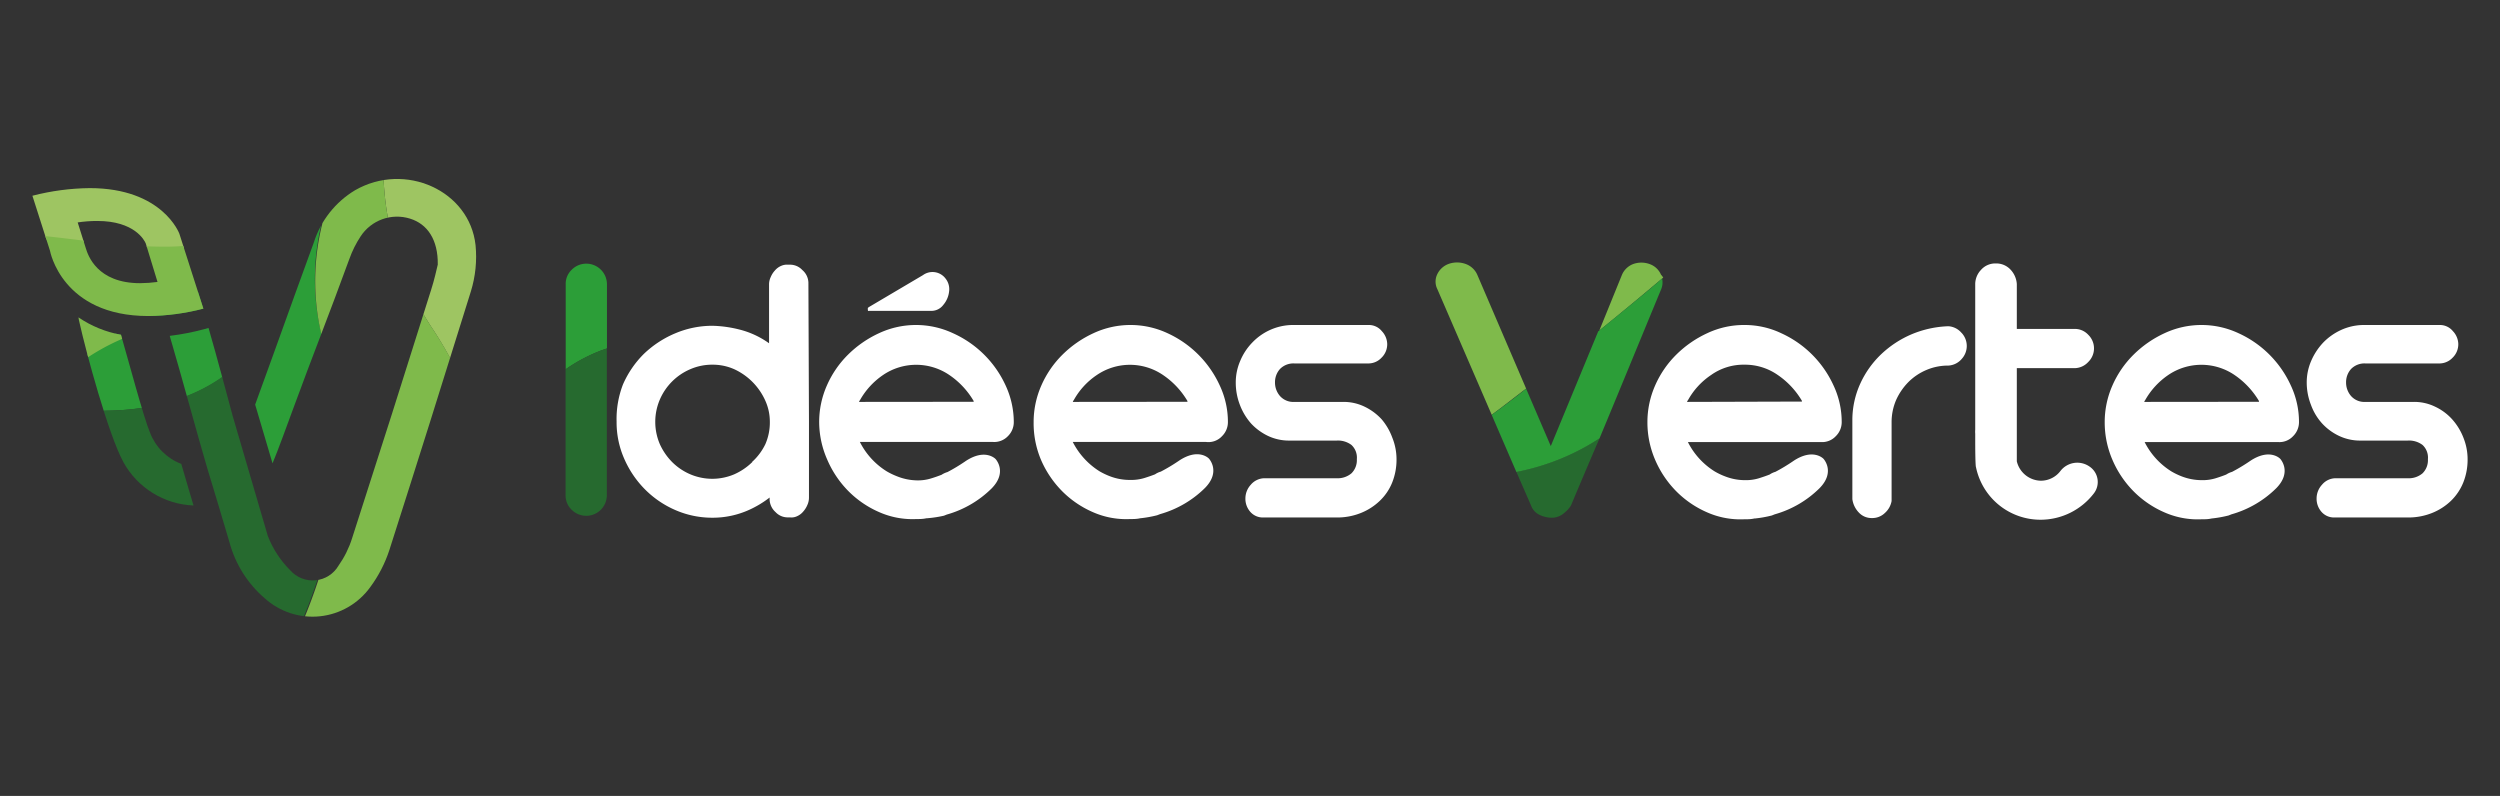 <svg id="Calque_1" data-name="Calque 1" xmlns="http://www.w3.org/2000/svg" xmlns:xlink="http://www.w3.org/1999/xlink" viewBox="0 0 223 71"><rect x="0" y="0" width="223" height="71" fill="#333333" stroke="none"/><defs><style>.cls-1{fill:none;}.cls-2{clip-path:url(#clip-path);}.cls-3{fill:#9ec562;}.cls-4{fill:#2c9e38;}.cls-5{fill:#7fba4b;}.cls-6{fill:#266a2f;}.cls-7{fill:#fff;}</style><clipPath id="clip-path"><path class="cls-1" d="M16.17,41.38l1.09,3.71A7.48,7.48,0,0,1,11,41.21c-1.33-2.45-3.32-9.77-3.92-12.48A3,3,0,0,1,7,28.31a9.84,9.84,0,0,0,3.79,1.55c.63,2.16,2,7.32,2.59,8.73A4.83,4.83,0,0,0,16.17,41.38Zm4.59-4.26s-1.55-5.81-2.16-7.87l-.34.1a22.53,22.53,0,0,1-3.12.61c1.05,3.56,2.58,9.23,3.35,11.81h0l1,3.31h0c.14.46.27.91.4,1.35l.14.46c.14.5.29,1,.44,1.49a10,10,0,0,0,3.16,5,6.35,6.35,0,0,0,9.39-1,11.64,11.64,0,0,0,1.72-3.34Q38.41,37.57,42,26a10.52,10.52,0,0,0,.42-4.13c-.53-4.88-6.3-7.46-10.75-4.9A8.38,8.38,0,0,0,28,21.61c-1.17,3.18-2.31,6.38-3.46,9.57l-1.78,4.91,1.55,5.24c.43-1,1.49-3.92,1.74-4.6,2-5.45,3.13-8.2,5.12-13.65a9.3,9.3,0,0,1,1-2,3.88,3.88,0,0,1,4.4-1.58c1.56.48,2.51,1.88,2.48,4.1-.11.45-.3,1.34-.58,2.21Q35,36.88,31.41,48a8.88,8.88,0,0,1-1.21,2.45,2.67,2.67,0,0,1-4.31.42,8.84,8.84,0,0,1-2-3.06ZM4.46,22.37,2.89,17.46A21.29,21.29,0,0,1,8,16.78c6.52,0,8,4.07,8,4.07l2.14,6.68a20.3,20.3,0,0,1-4.91.66C5.51,28.19,4.46,22.37,4.46,22.37Zm2.47-2.53.73,2.32c.19.61,1,3.1,4.84,3.1a12.4,12.4,0,0,0,1.55-.11L13,21.71c-.12-.28-1-2-4.32-2A11.48,11.48,0,0,0,6.93,19.84Z"/></clipPath></defs><g class="cls-2"><path class="cls-3" d="M17,22.16C31.17,22,35.16,6.27,36.37,4.32L36.56,4s0,.09-.12.24L36.58,4l-.22.41a26.14,26.14,0,0,0,2.32,25.07,36.17,36.17,0,0,1,5.84,20.65,30.17,30.17,0,1,0-49.77-28C-.44,20,8.75,22.27,17,22.16Z"/><path class="cls-4" d="M21.25,32.45l.12-.22a1.11,1.11,0,0,0,0,.13l.09-.1-.12.21c-.33,1.42-1.5,8.85,7.56,17.58,2.76-9.9.56-16.67-.32-20.64A21,21,0,0,1,29,18.78l0-.09,0,0,0-.05-.05.09a20.86,20.86,0,0,1-8.59,6.28C16.66,26.49,9.87,28.38,3.19,36,14.93,38.36,20.28,33.48,21.25,32.45Z"/><path class="cls-5" d="M38.68,29.46A26.14,26.14,0,0,1,36.36,4.39L36.58,4l-.14.23c.08-.15.12-.24.12-.24l-.19.35C35.16,6.27,29.31,21.76,15.12,22c-8.22.11-15.71-2.79-20.37.18A30.19,30.19,0,0,0-3.61,38.7a30.52,30.52,0,0,0,2,4A45.41,45.41,0,0,1,3.19,36c6.68-7.62,13.14-6.84,16.91-8.28,5.12-2,8.46-8.35,8.92-8.95l.05-.09,0,.05,0,0,0,.09a21,21,0,0,0-.49,10.63c.88,4,3.08,10.74.32,20.64a46.21,46.21,0,0,1-2.95,7.67,31,31,0,0,0,3.74-.42,30.24,30.24,0,0,0,14.87-7.19A36.17,36.17,0,0,0,38.68,29.46Z"/><path class="cls-6" d="M21.3,32.47l.12-.21-.09.1a1.11,1.11,0,0,1,0-.13l-.12.22c-1,1-6.32,5.91-18.06,3.55a45.41,45.41,0,0,0-4.85,6.73,30.17,30.17,0,0,0,27.57,15,46.21,46.21,0,0,0,2.95-7.67C19.8,41.32,21,33.89,21.3,32.47Z"/></g><path class="cls-7" d="M163.75,38.91a1.75,1.75,0,0,0,.53-1.25,7.65,7.65,0,0,0-.73-3.28,9.4,9.4,0,0,0-4.67-4.66,7.58,7.58,0,0,0-3.27-.73,7.67,7.67,0,0,0-3.32.73,9.67,9.67,0,0,0-2.76,1.91,8.88,8.88,0,0,0-1.89,2.75,8.08,8.08,0,0,0-.69,3.28,8.42,8.42,0,0,0,.69,3.36,9.06,9.06,0,0,0,1.87,2.79,8.81,8.81,0,0,0,2.76,1.89,7.35,7.35,0,0,0,3.31.62c.31,0,.61,0,.9-.07h.05a10.24,10.24,0,0,0,1.52-.27l.25-.1a9.25,9.25,0,0,0,4-2.33c1.45-1.47.35-2.63.35-2.63s-.94-1-2.74.24a15.76,15.76,0,0,1-1.55.93,1.7,1.7,0,0,0-.51.24c-.26.1-.57.21-.92.32a4,4,0,0,1-1.28.18,4.89,4.89,0,0,1-1.78-.34,5.94,5.94,0,0,1-.92-.44,6.55,6.55,0,0,1-2.39-2.62H162.4A1.66,1.66,0,0,0,163.75,38.91Zm-13.26-3.06a.21.21,0,0,1,.07-.14,6.47,6.47,0,0,1,2.07-2.26,5,5,0,0,1,3-.92,5.09,5.09,0,0,1,2.92.9,7.23,7.23,0,0,1,2.18,2.32v.07a0,0,0,0,0,0,0Z"/><path class="cls-7" d="M204.54,38.91a1.75,1.75,0,0,0,.53-1.25,7.65,7.65,0,0,0-.73-3.28,9.4,9.4,0,0,0-4.67-4.66,7.8,7.8,0,0,0-6.59,0,9.67,9.67,0,0,0-2.76,1.91,8.88,8.88,0,0,0-1.89,2.75,8.08,8.08,0,0,0-.69,3.28,8.42,8.42,0,0,0,.69,3.36,9.06,9.06,0,0,0,1.87,2.79,8.81,8.81,0,0,0,2.76,1.89,7.35,7.35,0,0,0,3.31.62c.31,0,.6,0,.9-.07h0a10.48,10.48,0,0,0,1.52-.27l.25-.1a9.25,9.25,0,0,0,4-2.33c1.45-1.47.35-2.63.35-2.63s-.94-1-2.74.24a15.76,15.76,0,0,1-1.55.93,1.87,1.87,0,0,0-.52.24c-.25.1-.56.21-.91.32a4,4,0,0,1-1.28.18,5,5,0,0,1-1.79-.34,6.31,6.31,0,0,1-.91-.44,6.55,6.55,0,0,1-2.39-2.62h11.88A1.66,1.66,0,0,0,204.54,38.91Zm-13.27-3.06a.26.26,0,0,1,.07-.14,6.66,6.66,0,0,1,2.07-2.26,5.25,5.25,0,0,1,5.91,0,7.34,7.34,0,0,1,2.18,2.32v.07a0,0,0,0,0,0,0Z"/><path class="cls-7" d="M72.11,25.21a1.53,1.53,0,0,0-.54-1.12,1.49,1.49,0,0,0-1.13-.48H70.3a1.28,1.28,0,0,0-.63.11,1.5,1.5,0,0,0-.55.41,2,2,0,0,0-.37.58,1.56,1.56,0,0,0-.15.67v5.24a7.78,7.78,0,0,0-2.7-1.24,10.71,10.71,0,0,0-2.35-.32,8.47,8.47,0,0,0-3.24.64,9.15,9.15,0,0,0-2.88,1.87v0a8.8,8.8,0,0,0-1.86,2.72A8.57,8.57,0,0,0,55,37.62a8.06,8.06,0,0,0,.69,3.32,8.93,8.93,0,0,0,1.86,2.73,8.66,8.66,0,0,0,2.72,1.84,8.2,8.2,0,0,0,3.29.67,7.86,7.86,0,0,0,3.24-.69,9.08,9.08,0,0,0,1.85-1.11v.18a1.57,1.57,0,0,0,.53,1.12,1.48,1.48,0,0,0,1.14.47h.14a1.17,1.17,0,0,0,.63-.1,1.5,1.5,0,0,0,.55-.41,2.11,2.11,0,0,0,.37-.58,1.6,1.6,0,0,0,.15-.68V38.15h0c0-.18,0-.35,0-.53Zm-5,16a5.46,5.46,0,0,1-1.62,1.1,5,5,0,0,1-3.91,0,5.15,5.15,0,0,1-1.63-1.1,5.48,5.48,0,0,1-1.1-1.61,5.05,5.05,0,0,1,0-3.94,5.16,5.16,0,0,1,2.73-2.73,4.88,4.88,0,0,1,2-.4,4.69,4.69,0,0,1,1.95.42,5.6,5.6,0,0,1,2.74,2.8,4.56,4.56,0,0,1,.4,1.87,4.83,4.83,0,0,1-.4,2A5.18,5.18,0,0,1,67.08,41.21Z"/><path class="cls-7" d="M89.9,38.91a1.75,1.75,0,0,0,.53-1.25,7.8,7.8,0,0,0-.73-3.28A9.4,9.4,0,0,0,85,29.72a7.8,7.8,0,0,0-6.59,0,9.67,9.67,0,0,0-2.76,1.91,8.88,8.88,0,0,0-1.89,2.75,8.08,8.08,0,0,0-.69,3.28A8.38,8.38,0,0,0,73.79,41a9.06,9.06,0,0,0,1.87,2.79,8.81,8.81,0,0,0,2.76,1.89,7.35,7.35,0,0,0,3.31.62c.31,0,.6,0,.9-.07h.05A10.72,10.72,0,0,0,84.2,46l.25-.1a9.25,9.25,0,0,0,4-2.33c1.45-1.47.35-2.63.35-2.63s-.94-1-2.74.24a15.76,15.76,0,0,1-1.55.93,1.87,1.87,0,0,0-.52.24c-.26.1-.56.21-.92.32a3.92,3.92,0,0,1-1.27.18A5,5,0,0,1,80,42.48a6.31,6.31,0,0,1-.91-.44,6.55,6.55,0,0,1-2.39-2.62H88.55A1.67,1.67,0,0,0,89.9,38.91ZM76.63,35.85a.26.26,0,0,1,.07-.14,6.66,6.66,0,0,1,2.07-2.26,5.25,5.25,0,0,1,5.91,0,7.2,7.2,0,0,1,2.17,2.32v.07s0,0,0,0Z"/><path class="cls-7" d="M84.33,24.83a1.45,1.45,0,0,0-2-.29L77.49,27.4l-.08.07c0,.22,0,.3.07.26l5.59,0a1.32,1.32,0,0,0,1.07-.53A2.22,2.22,0,0,0,84.66,26,1.52,1.52,0,0,0,84.33,24.83Z"/><path class="cls-7" d="M109,38.91a1.75,1.75,0,0,0,.53-1.25,7.65,7.65,0,0,0-.73-3.28,9.44,9.44,0,0,0-4.66-4.66,7.82,7.82,0,0,0-6.6,0,9.67,9.67,0,0,0-2.76,1.91,8.88,8.88,0,0,0-1.89,2.75,8.08,8.08,0,0,0-.69,3.28A8.38,8.38,0,0,0,92.85,41a9.06,9.06,0,0,0,1.87,2.79,8.81,8.81,0,0,0,2.76,1.89,7.35,7.35,0,0,0,3.31.62c.31,0,.61,0,.91-.07h0a10.24,10.24,0,0,0,1.52-.27l.26-.1a9.27,9.27,0,0,0,4-2.33c1.45-1.47.35-2.63.35-2.63s-.94-1-2.73.24a15.77,15.77,0,0,1-1.56.93,1.7,1.7,0,0,0-.51.24c-.26.1-.57.21-.92.32a4,4,0,0,1-1.28.18A4.93,4.93,0,0,1,99,42.48a6.41,6.41,0,0,1-.92-.44,6.62,6.62,0,0,1-2.39-2.62h11.88A1.64,1.64,0,0,0,109,38.91ZM95.7,35.85a.21.21,0,0,1,.07-.14,6.47,6.47,0,0,1,2.07-2.26,5.24,5.24,0,0,1,5.9,0,7.23,7.23,0,0,1,2.18,2.32v.07a0,0,0,0,0,0,0Z"/><path class="cls-7" d="M123.25,37.41a5,5,0,0,0-1.52-1.13,4.28,4.28,0,0,0-1.91-.43h-4.35a1.59,1.59,0,0,1-1.3-.53,1.83,1.83,0,0,1-.44-1.2,1.76,1.76,0,0,1,.44-1.2,1.67,1.67,0,0,1,1.3-.5h6.61a1.6,1.6,0,0,0,1.15-.51,1.67,1.67,0,0,0,.51-1.22,1.72,1.72,0,0,0-.48-1.15,1.48,1.48,0,0,0-1.18-.55h-6.83a5,5,0,0,0-2,.46,5.08,5.08,0,0,0-1.57,1.13,5.21,5.21,0,0,0-1.06,1.63,4.83,4.83,0,0,0-.39,1.91,5.49,5.49,0,0,0,.37,2,5.38,5.38,0,0,0,1,1.66,5,5,0,0,0,1.52,1.11,4.36,4.36,0,0,0,1.86.41h4.25a2,2,0,0,1,1.32.39,1.54,1.54,0,0,1,.48,1.27,1.64,1.64,0,0,1-.48,1.26,1.9,1.9,0,0,1-1.32.44h-6.48a1.62,1.62,0,0,0-1.18.58,1.81,1.81,0,0,0-.48,1.22,1.76,1.76,0,0,0,.44,1.2,1.48,1.48,0,0,0,1.15.5h6.55a5.65,5.65,0,0,0,2.13-.39,5.25,5.25,0,0,0,1.7-1.08,4.65,4.65,0,0,0,1.12-1.64,5.48,5.48,0,0,0,.39-2.09,5.18,5.18,0,0,0-.38-1.93A5.35,5.35,0,0,0,123.25,37.41Z"/><path class="cls-7" d="M173.79,29.1a9.27,9.27,0,0,0-3.28.72,9.15,9.15,0,0,0-2.7,1.77,8.47,8.47,0,0,0-1.86,2.6,7.86,7.86,0,0,0-.72,3.22v7.11a2.12,2.12,0,0,0,.58,1.2,1.54,1.54,0,0,0,1.15.49,1.61,1.61,0,0,0,1.18-.46,1.85,1.85,0,0,0,.59-1.06v-7a5,5,0,0,1,.4-2,5.48,5.48,0,0,1,1.1-1.61A5.06,5.06,0,0,1,171.84,33a4.92,4.92,0,0,1,1.95-.39A1.69,1.69,0,0,0,175,32h0a1.71,1.71,0,0,0,0-2.28l-.06-.06A1.67,1.67,0,0,0,173.79,29.1Z"/><path class="cls-7" d="M219.74,39.05a5.37,5.37,0,0,0-1-1.64,4.76,4.76,0,0,0-1.52-1.13,4.25,4.25,0,0,0-1.91-.43H211a1.58,1.58,0,0,1-1.29-.53,1.83,1.83,0,0,1-.44-1.2,1.76,1.76,0,0,1,.44-1.2,1.66,1.66,0,0,1,1.29-.5h6.62a1.62,1.62,0,0,0,1.15-.51,1.67,1.67,0,0,0,.51-1.22,1.72,1.72,0,0,0-.48-1.15,1.49,1.49,0,0,0-1.18-.55h-6.83a4.91,4.91,0,0,0-2,.46,5.25,5.25,0,0,0-1.58,1.13,5.59,5.59,0,0,0-1.06,1.63,4.83,4.83,0,0,0-.39,1.91,5.49,5.49,0,0,0,.38,2,5,5,0,0,0,1,1.66,4.88,4.88,0,0,0,1.52,1.11,4.36,4.36,0,0,0,1.86.41h4.24a2,2,0,0,1,1.33.39,1.54,1.54,0,0,1,.48,1.27,1.64,1.64,0,0,1-.48,1.26,1.9,1.9,0,0,1-1.33.44H208.3a1.6,1.6,0,0,0-1.18.58,1.81,1.81,0,0,0-.48,1.22,1.76,1.76,0,0,0,.44,1.2,1.48,1.48,0,0,0,1.15.5h6.54a5.7,5.7,0,0,0,2.14-.39,5.25,5.25,0,0,0,1.7-1.08,4.76,4.76,0,0,0,1.11-1.64,5.48,5.48,0,0,0,.39-2.09A5.17,5.17,0,0,0,219.74,39.05Z"/><path class="cls-7" d="M186.36,41.6a1.9,1.9,0,0,0-2.56.4,2.2,2.2,0,0,1-1.75.88,2.25,2.25,0,0,1-2.15-1.73V32.84h5.17a1.68,1.68,0,0,0,1.2-.55,1.69,1.69,0,0,0,0-2.43,1.62,1.62,0,0,0-1.23-.52H179.9v-4a2.06,2.06,0,0,0-.58-1.31,1.73,1.73,0,0,0-1.29-.53,1.69,1.69,0,0,0-1.33.58,1.85,1.85,0,0,0-.51,1.26v13a1.93,1.93,0,0,0,0,.34c0,.22,0,.42,0,.63s0,2.22.07,2.37a5.87,5.87,0,0,0,5.79,4.68A6,6,0,0,0,186.78,44,1.66,1.66,0,0,0,186.36,41.6Z"/><path class="cls-5" d="M131.8,24.57l0,0a1.79,1.79,0,0,0-1-1,2.26,2.26,0,0,0-1.52-.05l0,0a1.8,1.8,0,0,0-1.07.93,1.5,1.5,0,0,0,0,1.34L133.06,37c1-.74,2-1.53,3.07-2.34Z"/><path class="cls-6" d="M136.57,45.09a1.46,1.46,0,0,0,.75.83,2.46,2.46,0,0,0,1.09.26,1.63,1.63,0,0,0,1.1-.41,2.7,2.7,0,0,0,.62-.68c.84-2,1.69-4,2.55-6a20.8,20.8,0,0,1-7.42,3Z"/><path class="cls-5" d="M148.16,24.5a1.72,1.72,0,0,0-1-.94l0,0a2.15,2.15,0,0,0-1.5,0,1.78,1.78,0,0,0-1,1l-2,4.92c2.48-2,4.56-3.76,5.7-4.72A1.6,1.6,0,0,0,148.16,24.5Z"/><path class="cls-4" d="M148.16,25.84a1.61,1.61,0,0,0,.1-1c-1.14,1-3.22,2.7-5.7,4.72l-4.23,10.23-2.2-5.12c-1,.81-2.07,1.6-3.07,2.34l2.2,5.09a20.8,20.8,0,0,0,7.42-3l.21-.51C143.83,36.35,147.26,28,148.16,25.84Z"/><path class="cls-4" d="M54.14,25.36a1.84,1.84,0,0,0-1.8-1.84,1.81,1.81,0,0,0-1.33.53,1.73,1.73,0,0,0-.55,1.31v7.58a14.47,14.47,0,0,1,3.68-1.86Z"/><path class="cls-6" d="M51,45.48a1.85,1.85,0,0,0,1.33.53,1.84,1.84,0,0,0,1.8-1.87V31.08a14.47,14.47,0,0,0-3.68,1.86v11.2A1.76,1.76,0,0,0,51,45.48Z"/></svg>